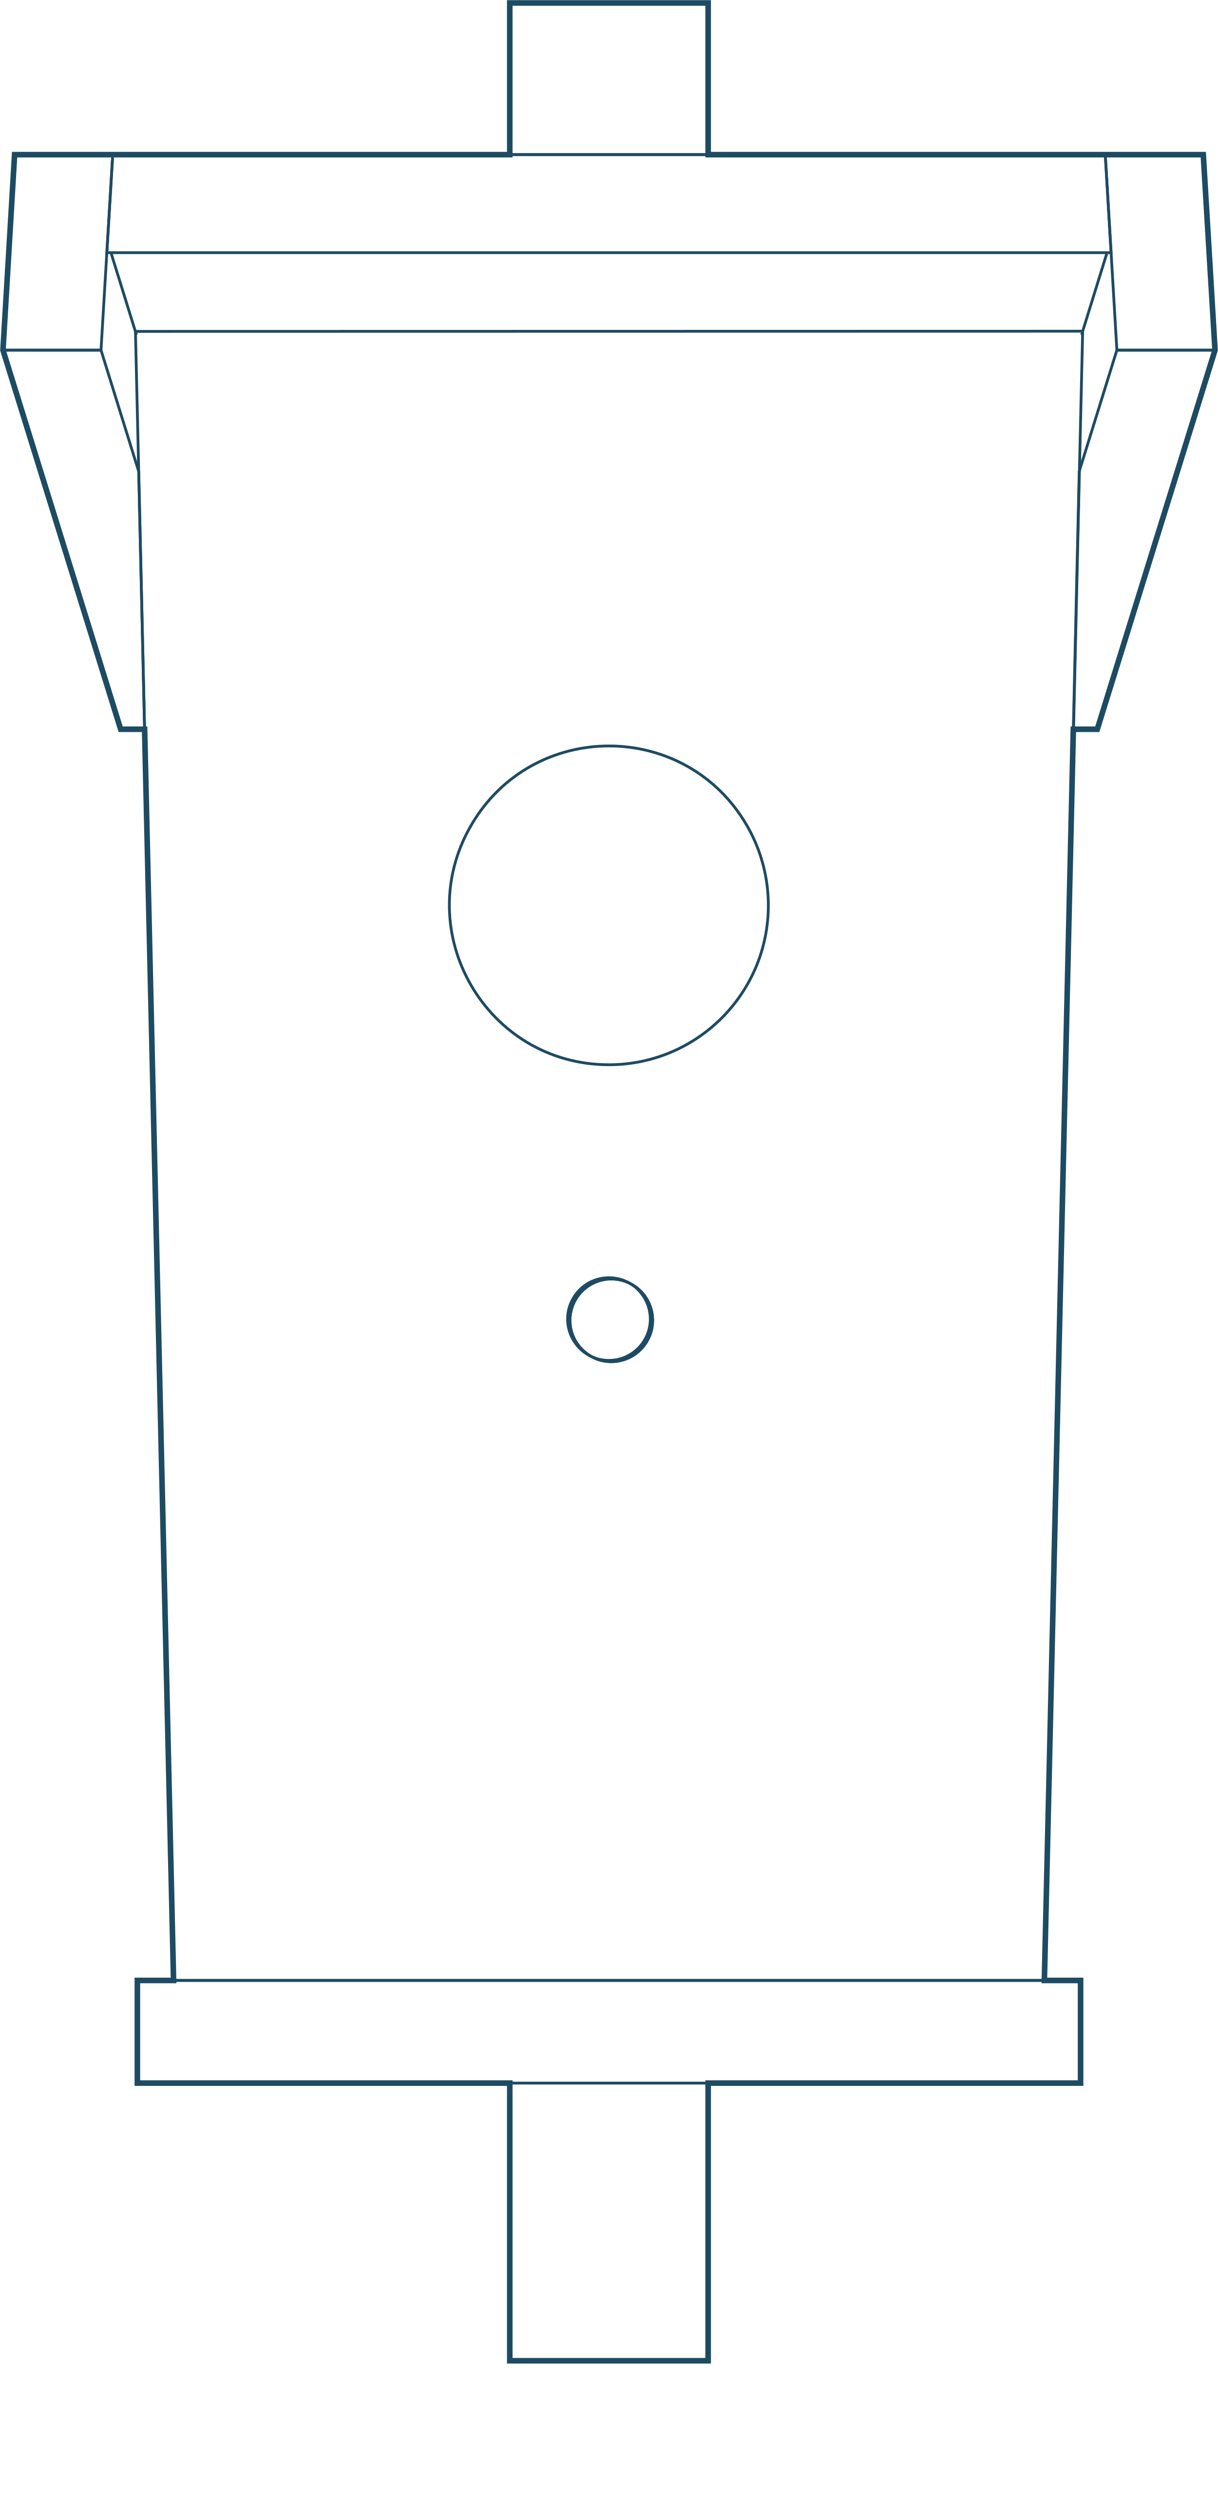 <?xml version="1.0" encoding="UTF-8"?> <svg xmlns="http://www.w3.org/2000/svg" viewBox="0 0 218.00 447.43" data-guides="{&quot;vertical&quot;:[],&quot;horizontal&quot;:[]}"><path fill="none" stroke="rgb(29, 75, 99)" fill-opacity="1" stroke-width="1" stroke-opacity="1" stroke-miterlimit="10" class="cls-1" id="tSvg88f2c9bf43" title="Path 14" d="M192.106 130.516C190.379 205.157 188.651 279.799 186.924 354.44C189.083 354.44 191.243 354.44 193.402 354.44C193.402 360.563 193.402 366.686 193.402 372.81C171.184 372.81 148.966 372.81 126.747 372.81C126.747 397.504 126.747 422.5 126.747 422.5C126.747 422.5 103.077 422.5 91.241 422.5C91.241 397.805 91.241 397.504 91.241 372.81C69.023 372.81 46.805 372.81 24.587 372.81C24.587 366.686 24.587 360.563 24.587 354.44C26.746 354.44 28.906 354.44 31.065 354.44C29.337 279.799 27.61 205.157 25.882 130.516C24.454 130.516 23.026 130.516 21.598 130.516C14.576 107.897 7.555 85.279 0.533 62.66C1.226 50.999 1.919 39.337 2.612 27.676C32.155 27.676 61.698 27.676 91.241 27.676C91.241 18.627 91.241 9.579 91.241 0.53C103.077 0.53 114.912 0.53 126.747 0.53C126.747 9.579 126.747 18.627 126.747 27.676C156.287 27.676 185.827 27.676 215.366 27.676C216.066 39.337 216.766 50.999 217.466 62.66C210.441 85.279 203.416 107.897 196.391 130.516C194.962 130.516 193.534 130.516 192.106 130.516Z"></path><path fill="none" stroke="rgb(29, 75, 99)" fill-opacity="1" stroke-width="0.5" stroke-opacity="1" stroke-miterlimit="10" class="cls-2" id="tSvg8fc2612b2" title="Path 15" d="M25.882 130.516C24.454 130.516 23.026 130.516 21.598 130.516C14.576 107.897 7.555 85.279 0.533 62.66C6.381 62.66 12.229 62.66 18.077 62.66C20.327 69.901 22.577 77.142 24.827 84.383C24.827 84.39 24.827 84.397 24.827 84.404C25.179 99.775 25.531 115.146 25.882 130.516Z"></path><line stroke-miterlimit="10" stroke-width="0.5" stroke="rgb(29, 75, 99)" class="cls-2" x1="24.421" y1="59.929" x2="19.844" y2="45.163" id="tSvg119118fb2fa" title="Line 11" fill="none" fill-opacity="1" stroke-opacity="1"></line><path fill="none" stroke="rgb(29, 75, 99)" fill-opacity="1" stroke-width="0.5" stroke-opacity="1" stroke-miterlimit="10" class="cls-2" id="tSvg11192ec96c" title="Path 16" d="M20.177 27.676C19.825 33.524 19.474 39.372 19.122 45.22C18.773 51.033 18.425 56.847 18.077 62.66C12.229 62.66 6.381 62.66 0.533 62.66C1.226 50.999 1.919 39.337 2.612 27.676C8.467 27.676 14.322 27.676 20.177 27.676Z"></path><path fill="none" stroke="rgb(29, 75, 99)" fill-opacity="1" stroke-width="0.5" stroke-opacity="1" stroke-miterlimit="10" class="cls-2" id="tSvg4d0afd709b" title="Path 17" d="M198.867 45.22C138.952 45.22 79.037 45.22 19.122 45.22C19.474 39.372 19.825 33.524 20.177 27.676C79.392 27.676 138.607 27.676 197.822 27.676C198.17 33.524 198.519 39.372 198.867 45.22Z"></path><path fill="none" stroke="rgb(29, 75, 99)" fill-opacity="1" stroke-width="0.5" stroke-opacity="1" stroke-miterlimit="10" class="cls-2" id="tSvg178ec3c33c8" title="Path 18" d="M217.466 62.66C211.611 62.66 205.756 62.66 199.901 62.66C199.556 56.847 199.212 51.033 198.867 45.22C198.519 39.372 198.17 33.524 197.822 27.676C203.67 27.676 209.518 27.676 215.366 27.676C216.066 39.337 216.766 50.999 217.466 62.66Z"></path><path fill="none" stroke="rgb(29, 75, 99)" fill-opacity="1" stroke-width="0.5" stroke-opacity="1" stroke-miterlimit="10" class="cls-2" id="tSvg4ce66753eb" title="Path 19" d="M217.466 62.66C210.441 85.279 203.416 107.897 196.391 130.516C194.962 130.516 193.534 130.516 192.106 130.516C192.458 115.135 192.81 99.754 193.162 84.373C193.162 84.37 193.162 84.366 193.162 84.363C195.408 77.128 197.655 69.894 199.901 62.66C205.756 62.66 211.611 62.66 217.466 62.66Z"></path><line stroke-miterlimit="10" stroke-width="0.5" stroke="rgb(29, 75, 99)" class="cls-2" x1="198.156" y1="45.163" x2="193.579" y2="59.929" id="tSvg791704d457" title="Line 12" fill="none" fill-opacity="1" stroke-opacity="1"></line><ellipse stroke-miterlimit="10" stroke-width="0.5" stroke="rgb(29, 75, 99)" class="cls-2" cx="109.412" cy="236.295" r="7.08" id="tSvgf2cf7814a6" title="Ellipse 6" fill="none" fill-opacity="1" stroke-opacity="1" rx="7.398" ry="7.398" style="transform: rotate(0deg);"></ellipse><path fill="none" stroke="rgb(29, 75, 99)" fill-opacity="1" stroke-width="0.5" stroke-opacity="1" stroke-miterlimit="10" class="cls-2" id="tSvg167c02555f2" title="Path 20" d="M24.242 59.306C24.242 59.306 24.242 59.306 24.242 59.306C24.437 67.665 24.632 76.024 24.827 84.383C24.827 84.383 24.827 84.383 24.827 84.383C25.175 99.754 25.524 115.125 25.872 130.495C27.596 205.137 29.32 279.778 31.044 354.419C83.004 354.419 134.964 354.419 186.924 354.419C188.665 279.778 190.407 205.137 192.148 130.495C192.496 115.114 192.845 99.733 193.193 84.352C193.193 84.352 193.193 84.352 193.193 84.352C193.388 75.993 193.583 67.634 193.778 59.274C193.778 59.274 193.778 59.274 193.778 59.274C137.266 59.285 80.754 59.295 24.242 59.306ZM108.994 243.471C103.299 243.471 99.74 237.306 102.588 232.374C105.435 227.442 112.554 227.442 115.401 232.374C116.05 233.498 116.392 234.774 116.392 236.073C116.392 240.159 113.08 243.471 108.994 243.471ZM108.994 190.557C87.035 190.556 73.31 166.783 84.291 147.767C95.271 128.75 122.72 128.751 133.699 147.769C136.204 152.108 137.522 157.031 137.52 162.041C137.515 177.79 124.743 190.552 108.994 190.557Z"></path><ellipse stroke-miterlimit="10" stroke-width="0.5" stroke="rgb(29, 75, 99)" class="cls-2" cx="109.412" cy="236.295" r="7.08" id="tSvg39117bc0ed" title="Ellipse 7" fill="none" fill-opacity="1" stroke-opacity="1" rx="7.398" ry="7.398" style="transform: rotate(0deg);"></ellipse><path stroke-miterlimit="10" stroke-width="0.5" stroke="rgb(29, 75, 99)" class="cls-2" x="87.32" y="0.5" width="33.99" height="25.97" id="tSvgecf6c81758" title="Rectangle 48" fill="none" fill-opacity="1" stroke-opacity="1" d="M91.241 0.53H126.758V27.666H91.241Z"></path><path stroke-miterlimit="10" stroke-width="0.5" stroke="rgb(29, 75, 99)" class="cls-2" x="23.53" y="339.2" width="161.55" height="17.58" id="tSvgd5857341bd" title="Rectangle 50" fill="none" fill-opacity="1" stroke-opacity="1" d="M24.587 354.44H193.392V372.81H24.587Z"></path><defs></defs></svg> 